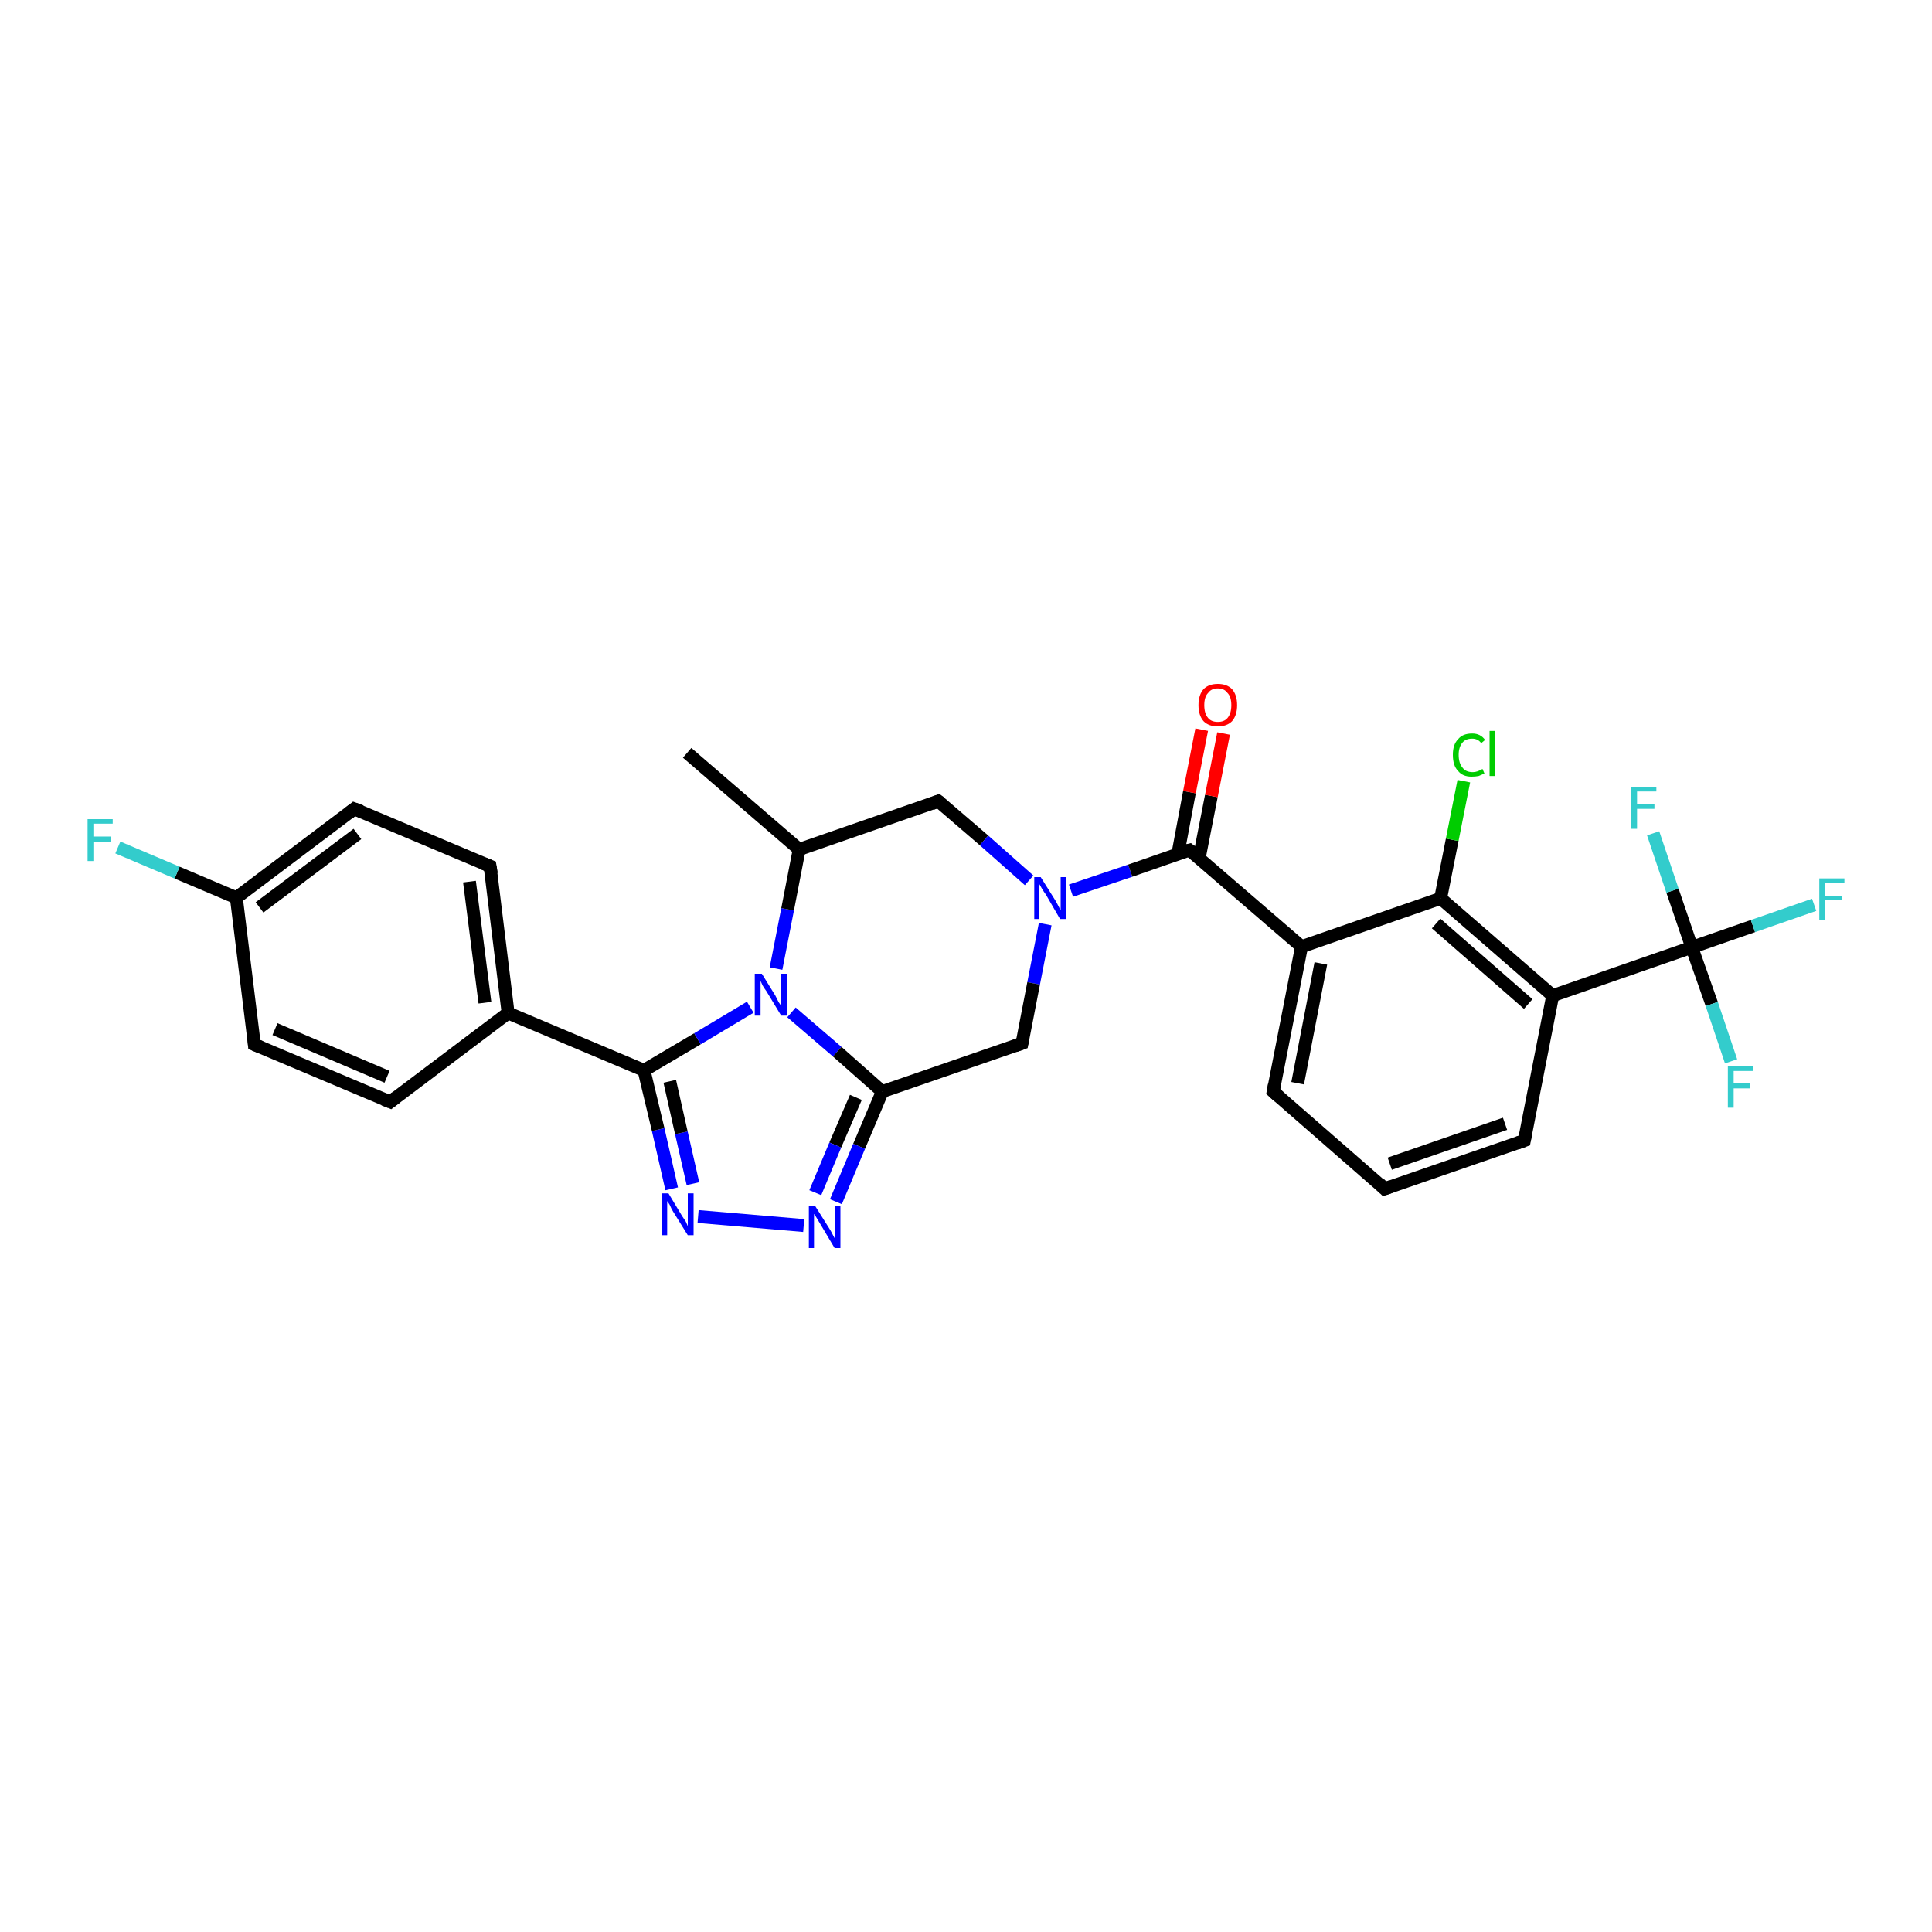 <?xml version='1.0' encoding='iso-8859-1'?>
<svg version='1.1' baseProfile='full'
              xmlns='http://www.w3.org/2000/svg'
                      xmlns:rdkit='http://www.rdkit.org/xml'
                      xmlns:xlink='http://www.w3.org/1999/xlink'
                  xml:space='preserve'
width='300px' height='300px' viewBox='0 0 300 300'>
<!-- END OF HEADER -->
<rect style='opacity:1.0;fill:#FFFFFF;stroke:none' width='300.0' height='300.0' x='0.0' y='0.0'> </rect>
<path class='bond-0 atom-0 atom-1' d='M 106.7,116.9 L 124.1,131.9' style='fill:none;fill-rule:evenodd;stroke:#000000;stroke-width:2.0px;stroke-linecap:butt;stroke-linejoin:miter;stroke-opacity:1' />
<path class='bond-1 atom-1 atom-2' d='M 124.1,131.9 L 145.7,124.4' style='fill:none;fill-rule:evenodd;stroke:#000000;stroke-width:2.0px;stroke-linecap:butt;stroke-linejoin:miter;stroke-opacity:1' />
<path class='bond-2 atom-2 atom-3' d='M 145.7,124.4 L 152.8,130.5' style='fill:none;fill-rule:evenodd;stroke:#000000;stroke-width:2.0px;stroke-linecap:butt;stroke-linejoin:miter;stroke-opacity:1' />
<path class='bond-2 atom-2 atom-3' d='M 152.8,130.5 L 159.8,136.7' style='fill:none;fill-rule:evenodd;stroke:#0000FF;stroke-width:2.0px;stroke-linecap:butt;stroke-linejoin:miter;stroke-opacity:1' />
<path class='bond-3 atom-3 atom-4' d='M 162.3,143.5 L 160.5,152.7' style='fill:none;fill-rule:evenodd;stroke:#0000FF;stroke-width:2.0px;stroke-linecap:butt;stroke-linejoin:miter;stroke-opacity:1' />
<path class='bond-3 atom-3 atom-4' d='M 160.5,152.7 L 158.7,162.0' style='fill:none;fill-rule:evenodd;stroke:#000000;stroke-width:2.0px;stroke-linecap:butt;stroke-linejoin:miter;stroke-opacity:1' />
<path class='bond-4 atom-4 atom-5' d='M 158.7,162.0 L 137.0,169.5' style='fill:none;fill-rule:evenodd;stroke:#000000;stroke-width:2.0px;stroke-linecap:butt;stroke-linejoin:miter;stroke-opacity:1' />
<path class='bond-5 atom-5 atom-6' d='M 137.0,169.5 L 133.4,178.0' style='fill:none;fill-rule:evenodd;stroke:#000000;stroke-width:2.0px;stroke-linecap:butt;stroke-linejoin:miter;stroke-opacity:1' />
<path class='bond-5 atom-5 atom-6' d='M 133.4,178.0 L 129.8,186.6' style='fill:none;fill-rule:evenodd;stroke:#0000FF;stroke-width:2.0px;stroke-linecap:butt;stroke-linejoin:miter;stroke-opacity:1' />
<path class='bond-5 atom-5 atom-6' d='M 132.9,170.4 L 129.7,177.8' style='fill:none;fill-rule:evenodd;stroke:#000000;stroke-width:2.0px;stroke-linecap:butt;stroke-linejoin:miter;stroke-opacity:1' />
<path class='bond-5 atom-5 atom-6' d='M 129.7,177.8 L 126.6,185.2' style='fill:none;fill-rule:evenodd;stroke:#0000FF;stroke-width:2.0px;stroke-linecap:butt;stroke-linejoin:miter;stroke-opacity:1' />
<path class='bond-6 atom-6 atom-7' d='M 124.8,190.3 L 108.4,188.9' style='fill:none;fill-rule:evenodd;stroke:#0000FF;stroke-width:2.0px;stroke-linecap:butt;stroke-linejoin:miter;stroke-opacity:1' />
<path class='bond-7 atom-7 atom-8' d='M 104.3,184.6 L 102.2,175.4' style='fill:none;fill-rule:evenodd;stroke:#0000FF;stroke-width:2.0px;stroke-linecap:butt;stroke-linejoin:miter;stroke-opacity:1' />
<path class='bond-7 atom-7 atom-8' d='M 102.2,175.4 L 100.0,166.2' style='fill:none;fill-rule:evenodd;stroke:#000000;stroke-width:2.0px;stroke-linecap:butt;stroke-linejoin:miter;stroke-opacity:1' />
<path class='bond-7 atom-7 atom-8' d='M 107.6,183.8 L 105.8,175.9' style='fill:none;fill-rule:evenodd;stroke:#0000FF;stroke-width:2.0px;stroke-linecap:butt;stroke-linejoin:miter;stroke-opacity:1' />
<path class='bond-7 atom-7 atom-8' d='M 105.8,175.9 L 104.0,167.9' style='fill:none;fill-rule:evenodd;stroke:#000000;stroke-width:2.0px;stroke-linecap:butt;stroke-linejoin:miter;stroke-opacity:1' />
<path class='bond-8 atom-8 atom-9' d='M 100.0,166.2 L 78.9,157.3' style='fill:none;fill-rule:evenodd;stroke:#000000;stroke-width:2.0px;stroke-linecap:butt;stroke-linejoin:miter;stroke-opacity:1' />
<path class='bond-9 atom-9 atom-10' d='M 78.9,157.3 L 76.1,134.5' style='fill:none;fill-rule:evenodd;stroke:#000000;stroke-width:2.0px;stroke-linecap:butt;stroke-linejoin:miter;stroke-opacity:1' />
<path class='bond-9 atom-9 atom-10' d='M 75.3,155.7 L 72.9,136.9' style='fill:none;fill-rule:evenodd;stroke:#000000;stroke-width:2.0px;stroke-linecap:butt;stroke-linejoin:miter;stroke-opacity:1' />
<path class='bond-10 atom-10 atom-11' d='M 76.1,134.5 L 55.0,125.6' style='fill:none;fill-rule:evenodd;stroke:#000000;stroke-width:2.0px;stroke-linecap:butt;stroke-linejoin:miter;stroke-opacity:1' />
<path class='bond-11 atom-11 atom-12' d='M 55.0,125.6 L 36.7,139.4' style='fill:none;fill-rule:evenodd;stroke:#000000;stroke-width:2.0px;stroke-linecap:butt;stroke-linejoin:miter;stroke-opacity:1' />
<path class='bond-11 atom-11 atom-12' d='M 55.5,129.5 L 40.3,140.9' style='fill:none;fill-rule:evenodd;stroke:#000000;stroke-width:2.0px;stroke-linecap:butt;stroke-linejoin:miter;stroke-opacity:1' />
<path class='bond-12 atom-12 atom-13' d='M 36.7,139.4 L 27.5,135.5' style='fill:none;fill-rule:evenodd;stroke:#000000;stroke-width:2.0px;stroke-linecap:butt;stroke-linejoin:miter;stroke-opacity:1' />
<path class='bond-12 atom-12 atom-13' d='M 27.5,135.5 L 18.3,131.6' style='fill:none;fill-rule:evenodd;stroke:#33CCCC;stroke-width:2.0px;stroke-linecap:butt;stroke-linejoin:miter;stroke-opacity:1' />
<path class='bond-13 atom-12 atom-14' d='M 36.7,139.4 L 39.5,162.2' style='fill:none;fill-rule:evenodd;stroke:#000000;stroke-width:2.0px;stroke-linecap:butt;stroke-linejoin:miter;stroke-opacity:1' />
<path class='bond-14 atom-14 atom-15' d='M 39.5,162.2 L 60.6,171.1' style='fill:none;fill-rule:evenodd;stroke:#000000;stroke-width:2.0px;stroke-linecap:butt;stroke-linejoin:miter;stroke-opacity:1' />
<path class='bond-14 atom-14 atom-15' d='M 42.7,159.8 L 60.1,167.2' style='fill:none;fill-rule:evenodd;stroke:#000000;stroke-width:2.0px;stroke-linecap:butt;stroke-linejoin:miter;stroke-opacity:1' />
<path class='bond-15 atom-8 atom-16' d='M 100.0,166.2 L 108.3,161.3' style='fill:none;fill-rule:evenodd;stroke:#000000;stroke-width:2.0px;stroke-linecap:butt;stroke-linejoin:miter;stroke-opacity:1' />
<path class='bond-15 atom-8 atom-16' d='M 108.3,161.3 L 116.5,156.4' style='fill:none;fill-rule:evenodd;stroke:#0000FF;stroke-width:2.0px;stroke-linecap:butt;stroke-linejoin:miter;stroke-opacity:1' />
<path class='bond-16 atom-3 atom-17' d='M 166.3,138.3 L 175.5,135.2' style='fill:none;fill-rule:evenodd;stroke:#0000FF;stroke-width:2.0px;stroke-linecap:butt;stroke-linejoin:miter;stroke-opacity:1' />
<path class='bond-16 atom-3 atom-17' d='M 175.5,135.2 L 184.7,132.0' style='fill:none;fill-rule:evenodd;stroke:#000000;stroke-width:2.0px;stroke-linecap:butt;stroke-linejoin:miter;stroke-opacity:1' />
<path class='bond-17 atom-17 atom-18' d='M 186.2,133.3 L 188.1,123.6' style='fill:none;fill-rule:evenodd;stroke:#000000;stroke-width:2.0px;stroke-linecap:butt;stroke-linejoin:miter;stroke-opacity:1' />
<path class='bond-17 atom-17 atom-18' d='M 188.1,123.6 L 190.0,113.9' style='fill:none;fill-rule:evenodd;stroke:#FF0000;stroke-width:2.0px;stroke-linecap:butt;stroke-linejoin:miter;stroke-opacity:1' />
<path class='bond-17 atom-17 atom-18' d='M 182.9,132.6 L 184.7,123.0' style='fill:none;fill-rule:evenodd;stroke:#000000;stroke-width:2.0px;stroke-linecap:butt;stroke-linejoin:miter;stroke-opacity:1' />
<path class='bond-17 atom-17 atom-18' d='M 184.7,123.0 L 186.6,113.3' style='fill:none;fill-rule:evenodd;stroke:#FF0000;stroke-width:2.0px;stroke-linecap:butt;stroke-linejoin:miter;stroke-opacity:1' />
<path class='bond-18 atom-17 atom-19' d='M 184.7,132.0 L 202.1,147.0' style='fill:none;fill-rule:evenodd;stroke:#000000;stroke-width:2.0px;stroke-linecap:butt;stroke-linejoin:miter;stroke-opacity:1' />
<path class='bond-19 atom-19 atom-20' d='M 202.1,147.0 L 197.7,169.5' style='fill:none;fill-rule:evenodd;stroke:#000000;stroke-width:2.0px;stroke-linecap:butt;stroke-linejoin:miter;stroke-opacity:1' />
<path class='bond-19 atom-19 atom-20' d='M 205.1,149.6 L 201.5,168.2' style='fill:none;fill-rule:evenodd;stroke:#000000;stroke-width:2.0px;stroke-linecap:butt;stroke-linejoin:miter;stroke-opacity:1' />
<path class='bond-20 atom-20 atom-21' d='M 197.7,169.5 L 215.0,184.6' style='fill:none;fill-rule:evenodd;stroke:#000000;stroke-width:2.0px;stroke-linecap:butt;stroke-linejoin:miter;stroke-opacity:1' />
<path class='bond-21 atom-21 atom-22' d='M 215.0,184.6 L 236.7,177.1' style='fill:none;fill-rule:evenodd;stroke:#000000;stroke-width:2.0px;stroke-linecap:butt;stroke-linejoin:miter;stroke-opacity:1' />
<path class='bond-21 atom-21 atom-22' d='M 215.8,180.7 L 233.7,174.5' style='fill:none;fill-rule:evenodd;stroke:#000000;stroke-width:2.0px;stroke-linecap:butt;stroke-linejoin:miter;stroke-opacity:1' />
<path class='bond-22 atom-22 atom-23' d='M 236.7,177.1 L 241.1,154.6' style='fill:none;fill-rule:evenodd;stroke:#000000;stroke-width:2.0px;stroke-linecap:butt;stroke-linejoin:miter;stroke-opacity:1' />
<path class='bond-23 atom-23 atom-24' d='M 241.1,154.6 L 223.7,139.5' style='fill:none;fill-rule:evenodd;stroke:#000000;stroke-width:2.0px;stroke-linecap:butt;stroke-linejoin:miter;stroke-opacity:1' />
<path class='bond-23 atom-23 atom-24' d='M 237.3,155.9 L 223.0,143.4' style='fill:none;fill-rule:evenodd;stroke:#000000;stroke-width:2.0px;stroke-linecap:butt;stroke-linejoin:miter;stroke-opacity:1' />
<path class='bond-24 atom-24 atom-25' d='M 223.7,139.5 L 225.5,130.4' style='fill:none;fill-rule:evenodd;stroke:#000000;stroke-width:2.0px;stroke-linecap:butt;stroke-linejoin:miter;stroke-opacity:1' />
<path class='bond-24 atom-24 atom-25' d='M 225.5,130.4 L 227.3,121.3' style='fill:none;fill-rule:evenodd;stroke:#00CC00;stroke-width:2.0px;stroke-linecap:butt;stroke-linejoin:miter;stroke-opacity:1' />
<path class='bond-25 atom-23 atom-26' d='M 241.1,154.6 L 262.7,147.1' style='fill:none;fill-rule:evenodd;stroke:#000000;stroke-width:2.0px;stroke-linecap:butt;stroke-linejoin:miter;stroke-opacity:1' />
<path class='bond-26 atom-26 atom-27' d='M 262.7,147.1 L 272.2,143.8' style='fill:none;fill-rule:evenodd;stroke:#000000;stroke-width:2.0px;stroke-linecap:butt;stroke-linejoin:miter;stroke-opacity:1' />
<path class='bond-26 atom-26 atom-27' d='M 272.2,143.8 L 281.7,140.5' style='fill:none;fill-rule:evenodd;stroke:#33CCCC;stroke-width:2.0px;stroke-linecap:butt;stroke-linejoin:miter;stroke-opacity:1' />
<path class='bond-27 atom-26 atom-28' d='M 262.7,147.1 L 265.8,155.9' style='fill:none;fill-rule:evenodd;stroke:#000000;stroke-width:2.0px;stroke-linecap:butt;stroke-linejoin:miter;stroke-opacity:1' />
<path class='bond-27 atom-26 atom-28' d='M 265.8,155.9 L 268.8,164.8' style='fill:none;fill-rule:evenodd;stroke:#33CCCC;stroke-width:2.0px;stroke-linecap:butt;stroke-linejoin:miter;stroke-opacity:1' />
<path class='bond-28 atom-26 atom-29' d='M 262.7,147.1 L 259.7,138.3' style='fill:none;fill-rule:evenodd;stroke:#000000;stroke-width:2.0px;stroke-linecap:butt;stroke-linejoin:miter;stroke-opacity:1' />
<path class='bond-28 atom-26 atom-29' d='M 259.7,138.3 L 256.7,129.4' style='fill:none;fill-rule:evenodd;stroke:#33CCCC;stroke-width:2.0px;stroke-linecap:butt;stroke-linejoin:miter;stroke-opacity:1' />
<path class='bond-29 atom-16 atom-1' d='M 120.5,150.4 L 122.3,141.2' style='fill:none;fill-rule:evenodd;stroke:#0000FF;stroke-width:2.0px;stroke-linecap:butt;stroke-linejoin:miter;stroke-opacity:1' />
<path class='bond-29 atom-16 atom-1' d='M 122.3,141.2 L 124.1,131.9' style='fill:none;fill-rule:evenodd;stroke:#000000;stroke-width:2.0px;stroke-linecap:butt;stroke-linejoin:miter;stroke-opacity:1' />
<path class='bond-30 atom-24 atom-19' d='M 223.7,139.5 L 202.1,147.0' style='fill:none;fill-rule:evenodd;stroke:#000000;stroke-width:2.0px;stroke-linecap:butt;stroke-linejoin:miter;stroke-opacity:1' />
<path class='bond-31 atom-16 atom-5' d='M 122.9,157.2 L 130.0,163.3' style='fill:none;fill-rule:evenodd;stroke:#0000FF;stroke-width:2.0px;stroke-linecap:butt;stroke-linejoin:miter;stroke-opacity:1' />
<path class='bond-31 atom-16 atom-5' d='M 130.0,163.3 L 137.0,169.5' style='fill:none;fill-rule:evenodd;stroke:#000000;stroke-width:2.0px;stroke-linecap:butt;stroke-linejoin:miter;stroke-opacity:1' />
<path class='bond-32 atom-15 atom-9' d='M 60.6,171.1 L 78.9,157.3' style='fill:none;fill-rule:evenodd;stroke:#000000;stroke-width:2.0px;stroke-linecap:butt;stroke-linejoin:miter;stroke-opacity:1' />
<path d='M 144.7,124.8 L 145.7,124.4 L 146.1,124.7' style='fill:none;stroke:#000000;stroke-width:2.0px;stroke-linecap:butt;stroke-linejoin:miter;stroke-opacity:1;' />
<path d='M 158.8,161.5 L 158.7,162.0 L 157.6,162.4' style='fill:none;stroke:#000000;stroke-width:2.0px;stroke-linecap:butt;stroke-linejoin:miter;stroke-opacity:1;' />
<path d='M 76.3,135.7 L 76.1,134.5 L 75.1,134.1' style='fill:none;stroke:#000000;stroke-width:2.0px;stroke-linecap:butt;stroke-linejoin:miter;stroke-opacity:1;' />
<path d='M 56.1,126.0 L 55.0,125.6 L 54.1,126.3' style='fill:none;stroke:#000000;stroke-width:2.0px;stroke-linecap:butt;stroke-linejoin:miter;stroke-opacity:1;' />
<path d='M 39.4,161.0 L 39.5,162.2 L 40.5,162.6' style='fill:none;stroke:#000000;stroke-width:2.0px;stroke-linecap:butt;stroke-linejoin:miter;stroke-opacity:1;' />
<path d='M 59.6,170.7 L 60.6,171.1 L 61.5,170.4' style='fill:none;stroke:#000000;stroke-width:2.0px;stroke-linecap:butt;stroke-linejoin:miter;stroke-opacity:1;' />
<path d='M 184.3,132.1 L 184.7,132.0 L 185.6,132.7' style='fill:none;stroke:#000000;stroke-width:2.0px;stroke-linecap:butt;stroke-linejoin:miter;stroke-opacity:1;' />
<path d='M 197.9,168.4 L 197.7,169.5 L 198.6,170.3' style='fill:none;stroke:#000000;stroke-width:2.0px;stroke-linecap:butt;stroke-linejoin:miter;stroke-opacity:1;' />
<path d='M 214.2,183.8 L 215.0,184.6 L 216.1,184.2' style='fill:none;stroke:#000000;stroke-width:2.0px;stroke-linecap:butt;stroke-linejoin:miter;stroke-opacity:1;' />
<path d='M 235.6,177.5 L 236.7,177.1 L 236.9,176.0' style='fill:none;stroke:#000000;stroke-width:2.0px;stroke-linecap:butt;stroke-linejoin:miter;stroke-opacity:1;' />
<path class='atom-3' d='M 161.6 136.2
L 163.8 139.7
Q 164.0 140.0, 164.3 140.6
Q 164.6 141.2, 164.7 141.3
L 164.7 136.2
L 165.5 136.2
L 165.5 142.7
L 164.6 142.7
L 162.4 138.9
Q 162.1 138.5, 161.8 138.0
Q 161.5 137.5, 161.4 137.3
L 161.4 142.7
L 160.6 142.7
L 160.6 136.2
L 161.6 136.2
' fill='#0000FF'/>
<path class='atom-6' d='M 126.6 187.3
L 128.8 190.8
Q 129.0 191.1, 129.3 191.7
Q 129.6 192.3, 129.7 192.4
L 129.7 187.3
L 130.5 187.3
L 130.5 193.8
L 129.6 193.8
L 127.4 190.1
Q 127.1 189.6, 126.8 189.1
Q 126.5 188.6, 126.4 188.5
L 126.4 193.8
L 125.6 193.8
L 125.6 187.3
L 126.6 187.3
' fill='#0000FF'/>
<path class='atom-7' d='M 103.8 185.3
L 105.9 188.8
Q 106.1 189.1, 106.5 189.7
Q 106.8 190.4, 106.8 190.4
L 106.8 185.3
L 107.7 185.3
L 107.7 191.8
L 106.8 191.8
L 104.5 188.1
Q 104.2 187.6, 104.0 187.1
Q 103.7 186.6, 103.6 186.5
L 103.6 191.8
L 102.8 191.8
L 102.8 185.3
L 103.8 185.3
' fill='#0000FF'/>
<path class='atom-13' d='M 13.6 127.2
L 17.5 127.2
L 17.5 127.9
L 14.5 127.9
L 14.5 129.9
L 17.2 129.9
L 17.2 130.7
L 14.5 130.7
L 14.5 133.7
L 13.6 133.7
L 13.6 127.2
' fill='#33CCCC'/>
<path class='atom-16' d='M 118.3 151.2
L 120.4 154.6
Q 120.6 155.0, 120.9 155.6
Q 121.3 156.2, 121.3 156.2
L 121.3 151.2
L 122.2 151.2
L 122.2 157.7
L 121.3 157.7
L 119.0 153.9
Q 118.7 153.5, 118.4 153.0
Q 118.2 152.5, 118.1 152.3
L 118.1 157.7
L 117.2 157.7
L 117.2 151.2
L 118.3 151.2
' fill='#0000FF'/>
<path class='atom-18' d='M 186.1 109.5
Q 186.1 107.9, 186.9 107.0
Q 187.7 106.2, 189.1 106.2
Q 190.5 106.2, 191.3 107.0
Q 192.1 107.9, 192.1 109.5
Q 192.1 111.1, 191.3 112.0
Q 190.5 112.8, 189.1 112.8
Q 187.7 112.8, 186.9 112.0
Q 186.1 111.1, 186.1 109.5
M 189.1 112.1
Q 190.1 112.1, 190.6 111.5
Q 191.2 110.8, 191.2 109.5
Q 191.2 108.2, 190.6 107.6
Q 190.1 106.9, 189.1 106.9
Q 188.1 106.9, 187.6 107.6
Q 187.0 108.2, 187.0 109.5
Q 187.0 110.8, 187.6 111.5
Q 188.1 112.1, 189.1 112.1
' fill='#FF0000'/>
<path class='atom-25' d='M 225.6 117.2
Q 225.6 115.6, 226.4 114.8
Q 227.1 113.9, 228.6 113.9
Q 229.9 113.9, 230.6 114.9
L 230.0 115.4
Q 229.5 114.7, 228.6 114.7
Q 227.6 114.7, 227.1 115.3
Q 226.5 116.0, 226.5 117.2
Q 226.5 118.5, 227.1 119.2
Q 227.6 119.9, 228.7 119.9
Q 229.4 119.9, 230.2 119.4
L 230.5 120.1
Q 230.1 120.3, 229.6 120.5
Q 229.1 120.6, 228.5 120.6
Q 227.1 120.6, 226.4 119.7
Q 225.6 118.9, 225.6 117.2
' fill='#00CC00'/>
<path class='atom-25' d='M 231.3 113.5
L 232.1 113.5
L 232.1 120.5
L 231.3 120.5
L 231.3 113.5
' fill='#00CC00'/>
<path class='atom-27' d='M 282.5 136.4
L 286.4 136.4
L 286.4 137.1
L 283.4 137.1
L 283.4 139.1
L 286.0 139.1
L 286.0 139.8
L 283.4 139.8
L 283.4 142.9
L 282.5 142.9
L 282.5 136.4
' fill='#33CCCC'/>
<path class='atom-28' d='M 268.3 165.5
L 272.2 165.5
L 272.2 166.3
L 269.2 166.3
L 269.2 168.2
L 271.8 168.2
L 271.8 169.0
L 269.2 169.0
L 269.2 172.0
L 268.3 172.0
L 268.3 165.5
' fill='#33CCCC'/>
<path class='atom-29' d='M 253.3 122.2
L 257.2 122.2
L 257.2 122.9
L 254.2 122.9
L 254.2 124.9
L 256.9 124.9
L 256.9 125.6
L 254.2 125.6
L 254.2 128.7
L 253.3 128.7
L 253.3 122.2
' fill='#33CCCC'/>
</svg>
